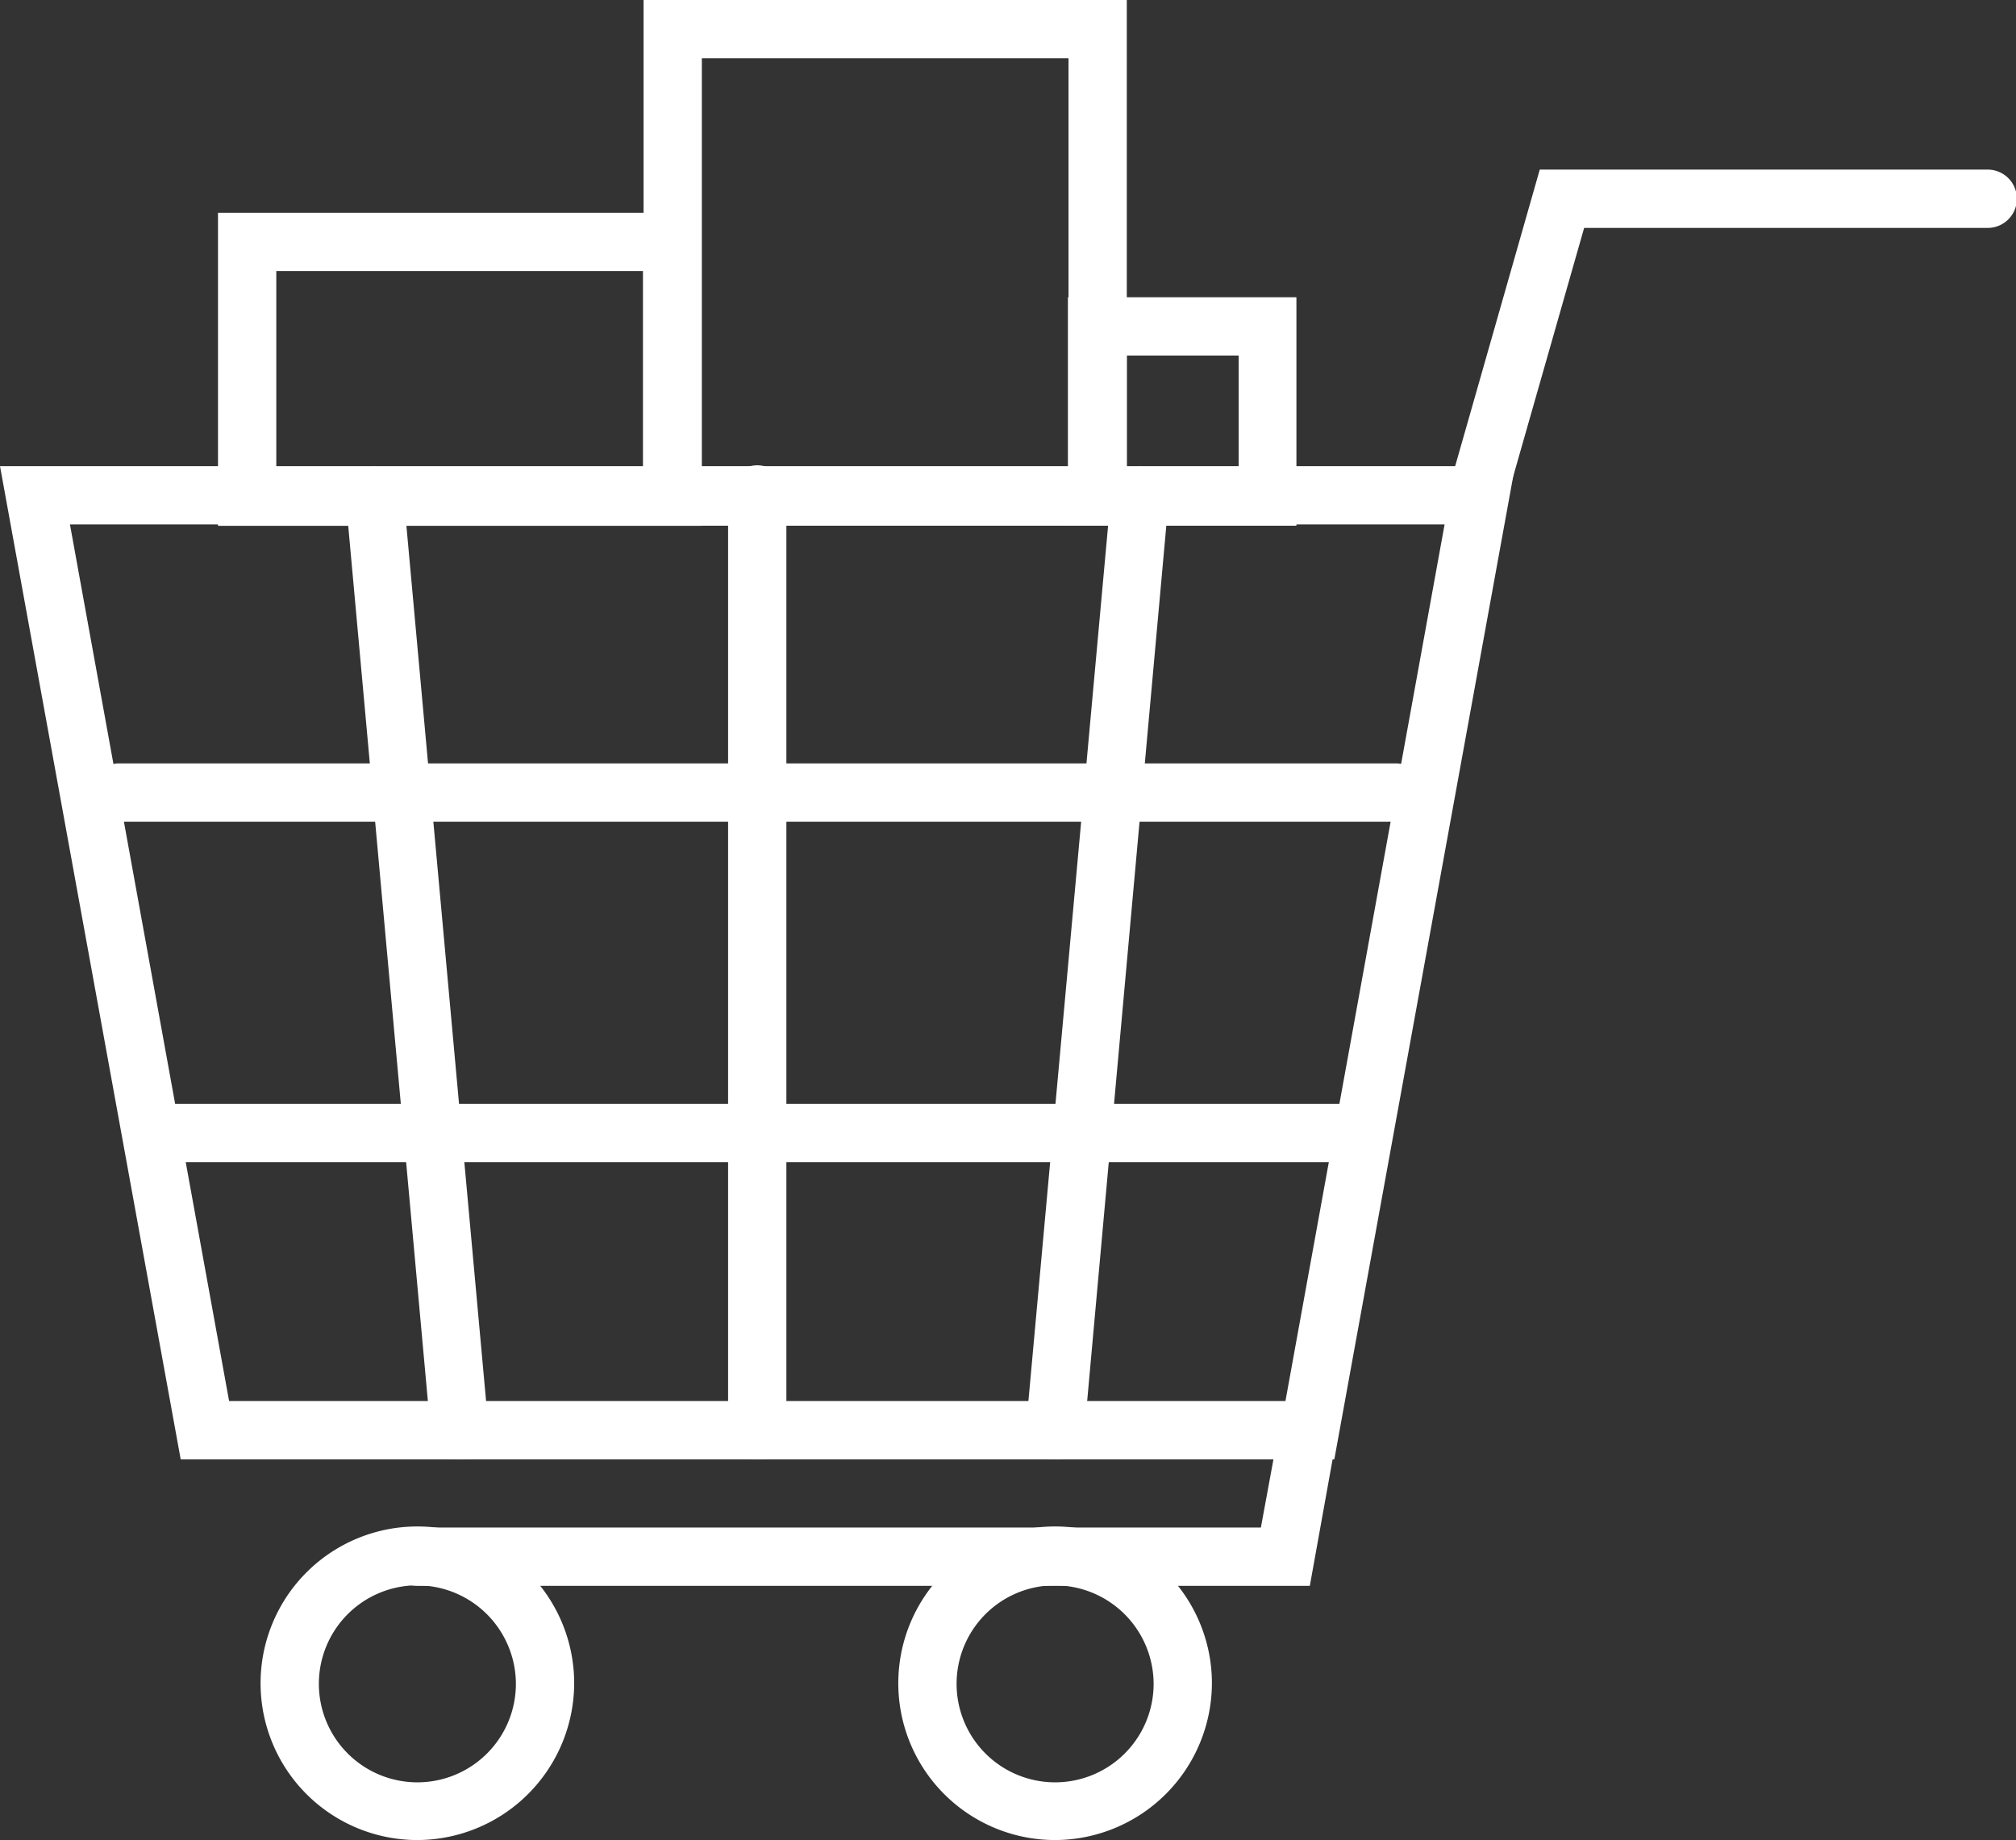 <svg xmlns="http://www.w3.org/2000/svg" width="84.354" height="77" viewBox="0 0 84.354 77">
  <rect x="0" y="0" width="84.354" height="77" fill="#333333" stroke="none"/>
  <g id="Group_288" data-name="Group 288" transform="translate(-326 -1877.538)">
    <g id="_x31_2_x5F_full_cart" transform="translate(326 1877.538)">
      <g id="Group_283" data-name="Group 283" transform="translate(0 7.098)">
        <g id="Group_271" data-name="Group 271" transform="translate(60.569)">
          <path id="Path_363" data-name="Path 363" d="M250.108,44a1.647,1.647,0,0,1-.341-.049,1.2,1.2,0,0,1-.829-1.512L252.743,29.1h18.708a1.22,1.22,0,1,1,0,2.439H254.6L251.3,43.1A1.244,1.244,0,0,1,250.108,44Z" transform="translate(-248.885 -29.1)" fill="#fff"/>
        </g>
        <g id="Group_272" data-name="Group 272" transform="translate(0 12.409)">
          <path id="Path_364" data-name="Path 364" d="M55.831,121.763H7.561L0,80.2H63.393ZM9.586,119.323h44.2l6.659-36.684H2.927Z" transform="translate(0 -80.2)" fill="#fff"/>
        </g>
        <g id="Group_273" data-name="Group 273" transform="translate(16.195 51.488)">
          <path id="Path_365" data-name="Path 365" d="M105.211,248.393H67.82a1.22,1.22,0,0,1,0-2.439h35.343l.8-4.342a1.215,1.215,0,0,1,2.39.439Z" transform="translate(-66.6 -240.617)" fill="#fff"/>
        </g>
        <g id="Group_276" data-name="Group 276" transform="translate(10.903 56.78)">
          <g id="Group_274" data-name="Group 274">
            <path id="Path_366" data-name="Path 366" d="M51.261,275.522a6.561,6.561,0,1,1,6.561-6.561A6.579,6.579,0,0,1,51.261,275.522Zm0-10.659a4.122,4.122,0,1,0,4.122,4.122A4.133,4.133,0,0,0,51.261,264.864Z" transform="translate(-44.7 -262.4)" fill="#fff"/>
          </g>
          <g id="Group_275" data-name="Group 275" transform="translate(26.684)">
            <path id="Path_367" data-name="Path 367" d="M160.661,275.522a6.561,6.561,0,1,1,6.561-6.561A6.579,6.579,0,0,1,160.661,275.522Zm0-10.659a4.122,4.122,0,1,0,4.122,4.122A4.133,4.133,0,0,0,160.661,264.864Z" transform="translate(-154.1 -262.4)" fill="#fff"/>
          </g>
        </g>
        <g id="Group_282" data-name="Group 282" transform="translate(3.805 12.409)">
          <g id="Group_277" data-name="Group 277" transform="translate(0 12.439)">
            <path id="Path_368" data-name="Path 368" d="M70.163,133.639H16.82a1.22,1.22,0,1,1,0-2.439H70.163a1.22,1.22,0,1,1,0,2.439Z" transform="translate(-15.6 -131.2)" fill="#fff"/>
          </g>
          <g id="Group_278" data-name="Group 278" transform="translate(1.781 26.684)">
            <path id="Path_369" data-name="Path 369" d="M73.9,192.039H24.12a1.22,1.22,0,0,1,0-2.439H73.9a1.22,1.22,0,0,1,0,2.439Z" transform="translate(-22.9 -189.6)" fill="#fff"/>
          </g>
          <g id="Group_279" data-name="Group 279" transform="translate(26.66)">
            <path id="Path_370" data-name="Path 370" d="M126.12,121.763a1.208,1.208,0,0,1-1.22-1.22V81.42a1.22,1.22,0,1,1,2.439,0v39.123A1.208,1.208,0,0,1,126.12,121.763Z" transform="translate(-124.9 -80.2)" fill="#fff"/>
          </g>
          <g id="Group_280" data-name="Group 280" transform="translate(39.116 0.017)">
            <path id="Path_371" data-name="Path 371" d="M177.2,121.816h-.122a1.191,1.191,0,0,1-1.1-1.317l3.561-39.123a1.212,1.212,0,1,1,2.415.22l-3.537,39.123A1.236,1.236,0,0,1,177.2,121.816Z" transform="translate(-175.97 -80.27)" fill="#fff"/>
          </g>
          <g id="Group_281" data-name="Group 281" transform="translate(10.656 0.021)">
            <path id="Path_372" data-name="Path 372" d="M64.07,121.828a1.238,1.238,0,0,1-1.22-1.1L59.29,81.607a1.212,1.212,0,0,1,2.415-.22l3.561,39.123a1.21,1.21,0,0,1-1.1,1.317Z" transform="translate(-59.286 -80.286)" fill="#fff"/>
          </g>
        </g>
      </g>
      <g id="Group_287" data-name="Group 287" transform="translate(9.122)">
        <g id="Group_284" data-name="Group 284" transform="translate(0 8.903)">
          <path id="Path_373" data-name="Path 373" d="M57.645,49.6H37.4V36.5H57.62V49.6ZM39.839,47.159H55.181v-8.22H39.839Z" transform="translate(-37.4 -36.5)" fill="#fff"/>
        </g>
        <g id="Group_285" data-name="Group 285" transform="translate(17.806)">
          <path id="Path_374" data-name="Path 374" d="M130.62,22H110.4V0h20.22Zm-17.781-2.439h15.342V2.439H112.839Z" transform="translate(-110.4)" fill="#fff"/>
        </g>
        <g id="Group_286" data-name="Group 286" transform="translate(35.562 12.439)">
          <path id="Path_375" data-name="Path 375" d="M192.761,60.561H183.2V51h9.561Zm-7.1-2.439h4.683V53.439h-4.683Z" transform="translate(-183.2 -51)" fill="#fff"/>
        </g>
      </g>
    </g>
  </g>
</svg>
